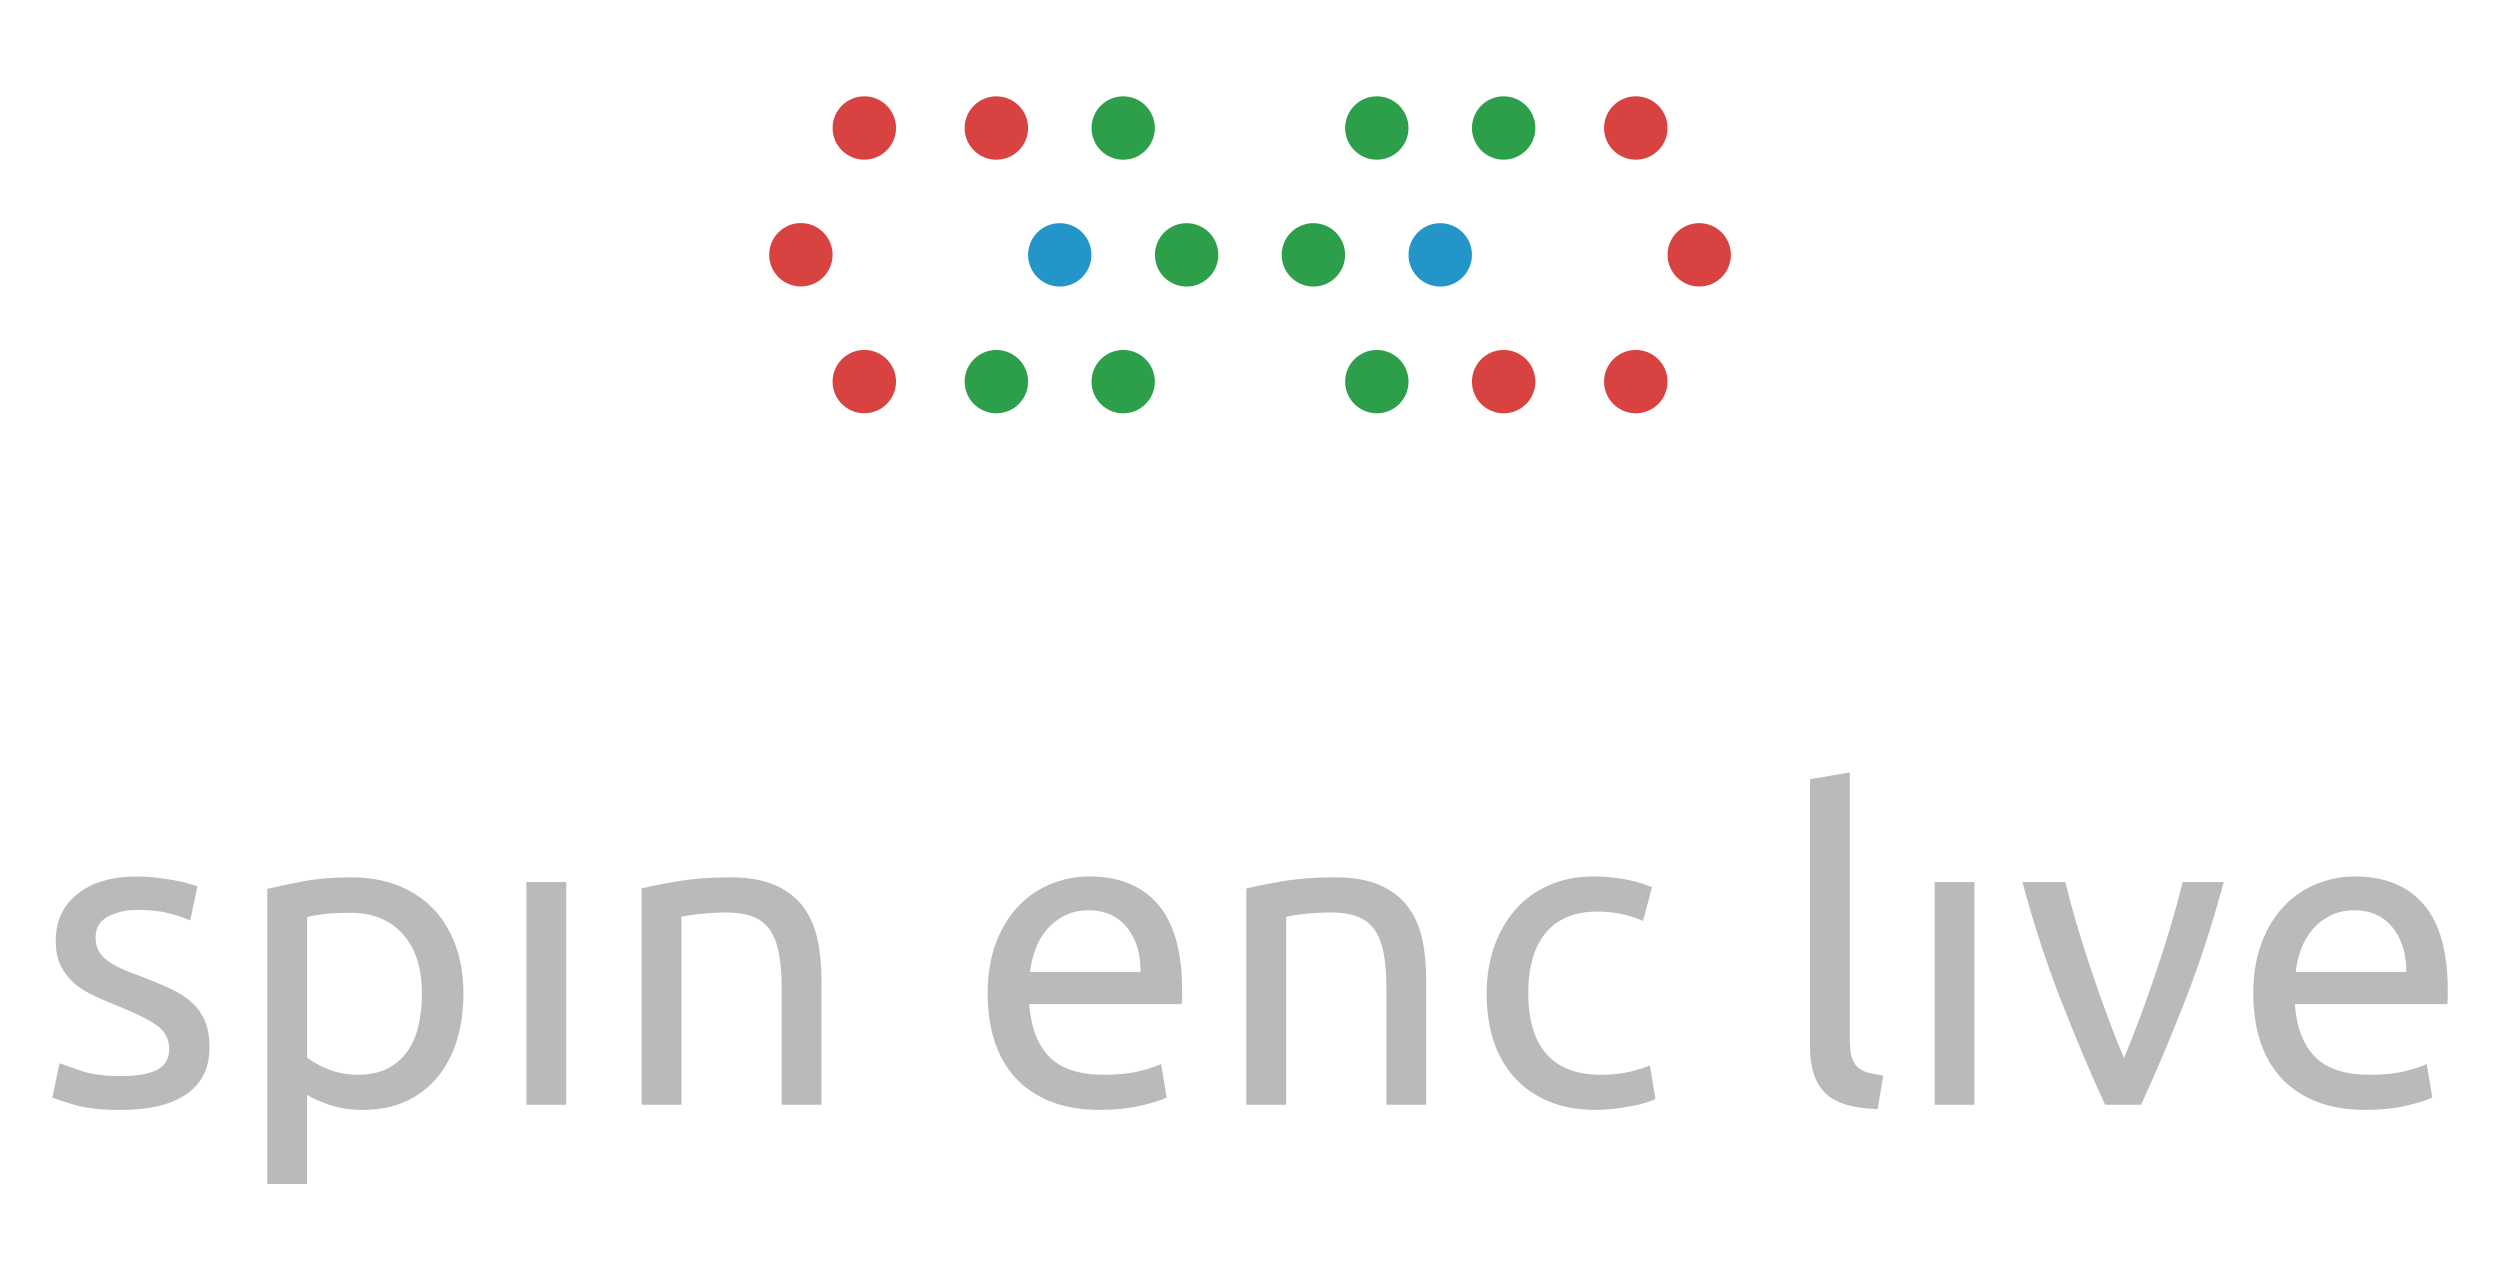 <?xml version="1.0" encoding="utf-8"?>
<!-- Generator: Adobe Illustrator 25.2.3, SVG Export Plug-In . SVG Version: 6.00 Build 0)  -->
<svg version="1.1" xmlns="http://www.w3.org/2000/svg" xmlns:xlink="http://www.w3.org/1999/xlink" x="0px" y="0px"
	 viewBox="0 0 140 72" style="enable-background:new 0 0 140 72;" xml:space="preserve">
<style type="text/css">
	.st0{fill:#2D9F4A;}
	.st1{fill:#D84241;}
	.st2{fill:#2495C8;}
	.st3{fill:#B8BABB;}
	.st4{fill:#A2A4A7;}
</style>
<g id="レイヤー_1">
	<g>
		<path class="st0" d="M73.552,12.497c0.979,0,1.773,0.793,1.773,1.775c0,0.981-0.794,1.776-1.773,1.776
			c-0.981,0-1.778-0.796-1.778-1.776C71.774,13.29,72.571,12.497,73.552,12.497z"/>
		<path class="st1" d="M84.204,19.597c-0.979,0-1.775,0.794-1.775,1.776c0,0.981,0.796,1.773,1.775,1.773
			c0.982,0,1.776-0.793,1.776-1.773C85.981,20.391,85.187,19.597,84.204,19.597z"/>
		<path class="st0" d="M77.105,19.597c-0.981,0-1.778,0.794-1.778,1.776c0,0.981,0.797,1.773,1.778,1.773
			c0.979,0,1.772-0.793,1.772-1.773C78.877,20.391,78.084,19.597,77.105,19.597z"/>
		<path class="st0" d="M77.105,5.394c-0.981,0-1.778,0.793-1.778,1.776c0,0.979,0.797,1.773,1.778,1.773
			c0.979,0,1.772-0.794,1.772-1.773C78.877,6.187,78.084,5.394,77.105,5.394z"/>
		<path class="st2" d="M80.653,12.497c-0.979,0-1.776,0.793-1.776,1.775c0,0.981,0.797,1.776,1.776,1.776
			c0.981,0,1.776-0.796,1.776-1.776C82.43,13.29,81.634,12.497,80.653,12.497z"/>
		<path class="st0" d="M84.204,5.394c-0.979,0-1.775,0.793-1.775,1.776c0,0.979,0.796,1.773,1.775,1.773
			c0.982,0,1.776-0.794,1.776-1.773C85.981,6.187,85.187,5.394,84.204,5.394z"/>
		<path class="st2" d="M59.348,12.497c0.981,0,1.773,0.793,1.773,1.775c0,0.981-0.793,1.776-1.773,1.776
			c-0.979,0-1.775-0.796-1.775-1.776C57.573,13.29,58.369,12.497,59.348,12.497z"/>
		<path class="st0" d="M66.451,12.497c-0.981,0-1.776,0.793-1.776,1.775c0,0.981,0.796,1.776,1.776,1.776
			c0.979,0,1.775-0.796,1.775-1.776C68.226,13.29,67.43,12.497,66.451,12.497z"/>
		<path class="st1" d="M55.795,8.944c0.981,0,1.778-0.794,1.778-1.776c0-0.981-0.797-1.773-1.778-1.773
			c-0.979,0-1.776,0.793-1.776,1.773C54.019,8.15,54.816,8.944,55.795,8.944z"/>
		<path class="st0" d="M62.897,8.944c0.979,0,1.775-0.794,1.775-1.776c0-0.981-0.796-1.773-1.775-1.773
			c-0.979,0-1.772,0.793-1.772,1.773C61.125,8.15,61.917,8.944,62.897,8.944z"/>
		<path class="st0" d="M62.897,23.146c0.979,0,1.775-0.793,1.775-1.776c0-0.979-0.796-1.773-1.775-1.773
			c-0.979,0-1.772,0.794-1.772,1.773C61.125,22.354,61.917,23.146,62.897,23.146z"/>
		<path class="st0" d="M55.795,23.146c0.981,0,1.778-0.793,1.778-1.776c0-0.979-0.797-1.773-1.778-1.773
			c-0.979,0-1.776,0.794-1.776,1.773C54.019,22.354,54.816,23.146,55.795,23.146z"/>
		<g>
			<path class="st1" d="M44.848,16.042c-0.979,0-1.773-0.793-1.773-1.775c0-0.981,0.794-1.776,1.773-1.776
				c0.979,0,1.776,0.796,1.776,1.776C46.625,15.25,45.827,16.042,44.848,16.042z"/>
			<path class="st1" d="M48.401,19.595c-0.979,0-1.776,0.794-1.776,1.776c0,0.981,0.797,1.773,1.776,1.773
				s1.776-0.793,1.776-1.773C50.178,20.389,49.38,19.595,48.401,19.595z"/>
			<path class="st1" d="M48.401,5.393c-0.979,0-1.776,0.793-1.776,1.776c0,0.979,0.797,1.773,1.776,1.773
				s1.776-0.794,1.776-1.773C50.178,6.186,49.38,5.393,48.401,5.393z"/>
		</g>
		<g>
			<path class="st1" d="M95.156,12.495c0.982,0,1.773,0.793,1.773,1.775c0,0.981-0.791,1.776-1.773,1.776
				c-0.979,0-1.773-0.796-1.773-1.776C93.382,13.288,94.177,12.495,95.156,12.495z"/>
			<path class="st1" d="M91.603,8.943c0.982,0,1.779-0.794,1.779-1.776c0-0.981-0.797-1.774-1.779-1.774
				c-0.979,0-1.776,0.793-1.776,1.774C89.827,8.148,90.624,8.943,91.603,8.943z"/>
			<path class="st1" d="M91.603,23.145c0.982,0,1.779-0.793,1.779-1.776c0-0.979-0.797-1.773-1.779-1.773
				c-0.979,0-1.776,0.794-1.776,1.773C89.827,22.352,90.624,23.145,91.603,23.145z"/>
		</g>
		<g>
			<path class="st3" d="M6.789,60.26c0.911,0,1.586-0.12,2.026-0.36
				c0.441-0.24,0.659-0.624,0.659-1.151c0-0.543-0.217-0.976-0.647-1.295
				c-0.43-0.319-1.144-0.679-2.134-1.08c-0.48-0.192-0.939-0.387-1.379-0.586
				c-0.44-0.201-0.819-0.436-1.141-0.709c-0.318-0.272-0.573-0.599-0.765-0.982
				c-0.192-0.384-0.287-0.856-0.287-1.417c0-1.102,0.407-1.977,1.222-2.625
				c0.816-0.647,1.928-0.972,3.333-0.972c0.354,0,0.705,0.022,1.057,0.061
				c0.351,0.041,0.679,0.088,0.983,0.143c0.302,0.056,0.57,0.117,0.803,0.181
				c0.232,0.065,0.412,0.12,0.539,0.168l-0.407,1.919c-0.24-0.127-0.617-0.259-1.126-0.396
				c-0.514-0.136-1.126-0.203-1.849-0.203c-0.622,0-1.167,0.124-1.63,0.371
				c-0.464,0.248-0.695,0.637-0.695,1.165c0,0.27,0.05,0.511,0.156,0.718
				c0.104,0.209,0.263,0.396,0.481,0.563c0.215,0.169,0.482,0.325,0.803,0.469
				c0.319,0.142,0.703,0.295,1.151,0.455c0.592,0.224,1.118,0.445,1.583,0.66
				c0.464,0.215,0.859,0.466,1.187,0.755c0.328,0.287,0.578,0.635,0.755,1.043
				c0.175,0.409,0.264,0.908,0.264,1.499c0,1.151-0.429,2.023-1.284,2.614
				c-0.855,0.594-2.075,0.888-3.657,0.888c-1.103,0-1.967-0.092-2.591-0.277
				c-0.625-0.182-1.049-0.322-1.271-0.419l0.407-1.918c0.256,0.095,0.663,0.238,1.223,0.43
				C5.117,60.163,5.862,60.26,6.789,60.26z"/>
			<path class="st3" d="M25.952,55.654c0,0.944-0.124,1.815-0.371,2.614
				c-0.248,0.8-0.614,1.488-1.09,2.064c-0.481,0.575-1.069,1.023-1.765,1.342
				c-0.695,0.321-1.492,0.481-2.387,0.481c-0.718,0-1.353-0.097-1.906-0.289
				c-0.552-0.192-0.963-0.374-1.235-0.552v4.99h-2.231V49.778c0.53-0.127,1.187-0.267,1.979-0.419
				c0.793-0.153,1.708-0.228,2.748-0.228c0.957,0,1.823,0.152,2.591,0.455
				c0.765,0.305,1.421,0.737,1.964,1.295c0.544,0.56,0.963,1.243,1.261,2.051
				C25.804,53.741,25.952,54.648,25.952,55.654z M23.626,55.654c0-1.454-0.361-2.574-1.08-3.358
				c-0.718-0.783-1.678-1.176-2.878-1.176c-0.67,0-1.194,0.025-1.57,0.072
				c-0.377,0.049-0.677,0.105-0.9,0.167v7.867c0.272,0.225,0.664,0.44,1.174,0.648
				c0.513,0.208,1.073,0.312,1.68,0.312c0.638,0,1.187-0.116,1.645-0.347
				c0.453-0.232,0.826-0.552,1.115-0.96c0.287-0.409,0.494-0.888,0.622-1.438
				C23.562,56.89,23.626,56.294,23.626,55.654z"/>
			<rect x="29.479" y="49.395" class="st3" width="2.23" height="12.471"/>
			<path class="st3" d="M35.93,49.755c0.51-0.129,1.19-0.264,2.038-0.407
				c0.848-0.144,1.823-0.217,2.927-0.217c0.991,0,1.812,0.14,2.468,0.419
				c0.656,0.28,1.181,0.672,1.573,1.176c0.391,0.503,0.667,1.108,0.826,1.811
				c0.16,0.703,0.241,1.48,0.241,2.327v7.003h-2.231v-6.524c0-0.767-0.052-1.423-0.155-1.967
				c-0.105-0.543-0.277-0.982-0.516-1.319c-0.241-0.335-0.56-0.579-0.96-0.732
				c-0.402-0.15-0.895-0.227-1.488-0.227c-0.24,0-0.487,0.009-0.742,0.023
				c-0.257,0.017-0.501,0.036-0.734,0.061c-0.233,0.023-0.438,0.052-0.622,0.084
				c-0.183,0.033-0.316,0.056-0.396,0.072v10.528h-2.23V49.755z"/>
			<path class="st3" d="M55.31,55.654c0-1.102,0.159-2.067,0.478-2.89
				c0.321-0.823,0.744-1.508,1.272-2.051c0.526-0.543,1.135-0.952,1.821-1.223
				c0.689-0.272,1.392-0.409,2.11-0.409c1.681,0,2.969,0.526,3.863,1.573
				c0.894,1.047,1.344,2.641,1.344,4.785c0,0.097,0,0.219,0,0.371c0,0.153-0.009,0.292-0.026,0.42
				h-8.538c0.097,1.294,0.471,2.279,1.126,2.949c0.657,0.673,1.681,1.008,3.072,1.008
				c0.781,0,1.443-0.068,1.979-0.204c0.534-0.136,0.94-0.267,1.212-0.396l0.312,1.87
				c-0.273,0.144-0.748,0.296-1.427,0.456c-0.682,0.16-1.453,0.24-2.317,0.24
				c-1.087,0-2.026-0.165-2.818-0.492c-0.793-0.328-1.443-0.778-1.954-1.355
				c-0.513-0.575-0.892-1.259-1.141-2.051C55.431,57.465,55.31,56.599,55.31,55.654z M63.871,54.431
				c0.016-1.007-0.237-1.834-0.754-2.483c-0.52-0.647-1.238-0.972-2.149-0.972
				c-0.51,0-0.962,0.101-1.353,0.3c-0.394,0.201-0.724,0.461-0.995,0.78
				c-0.272,0.319-0.485,0.688-0.638,1.103c-0.152,0.416-0.25,0.841-0.299,1.271H63.871z"/>
			<path class="st3" d="M69.794,49.755c0.513-0.129,1.193-0.264,2.041-0.407
				c0.846-0.144,1.823-0.217,2.926-0.217c0.991,0,1.815,0.14,2.471,0.419
				c0.656,0.28,1.179,0.672,1.57,1.176c0.393,0.503,0.667,1.108,0.829,1.811
				c0.159,0.703,0.238,1.48,0.238,2.327v7.003h-2.23v-6.524c0-0.767-0.051-1.423-0.158-1.967
				c-0.102-0.543-0.276-0.982-0.514-1.319c-0.24-0.335-0.56-0.579-0.96-0.732
				c-0.399-0.15-0.895-0.227-1.486-0.227c-0.241,0-0.488,0.009-0.744,0.023
				c-0.256,0.017-0.5,0.036-0.731,0.061c-0.232,0.023-0.44,0.052-0.624,0.084
				c-0.185,0.033-0.316,0.056-0.396,0.072v10.528h-2.233V49.755z"/>
			<path class="st3" d="M89.368,62.155c-1.008,0-1.891-0.16-2.65-0.481
				c-0.761-0.319-1.399-0.767-1.916-1.342c-0.521-0.576-0.91-1.259-1.165-2.052
				c-0.256-0.79-0.384-1.665-0.384-2.626c0-0.959,0.142-1.839,0.419-2.639
				c0.282-0.799,0.677-1.49,1.189-2.074c0.513-0.585,1.139-1.04,1.883-1.368
				c0.742-0.328,1.571-0.492,2.483-0.492c0.56,0,1.119,0.049,1.68,0.144
				c0.56,0.095,1.093,0.248,1.606,0.456l-0.504,1.895c-0.336-0.159-0.723-0.287-1.164-0.384
				c-0.439-0.095-0.906-0.143-1.402-0.143c-1.245,0-2.202,0.391-2.867,1.174
				c-0.663,0.783-0.995,1.927-0.995,3.43c0,0.672,0.076,1.287,0.229,1.847
				c0.149,0.56,0.39,1.04,0.719,1.44c0.326,0.399,0.747,0.708,1.256,0.923
				c0.514,0.215,1.137,0.324,1.873,0.324c0.591,0,1.126-0.055,1.606-0.168
				c0.479-0.111,0.855-0.231,1.128-0.36l0.313,1.87c-0.13,0.081-0.313,0.156-0.553,0.228
				c-0.24,0.072-0.511,0.136-0.816,0.192c-0.303,0.056-0.628,0.104-0.972,0.144
				C90.019,62.134,89.688,62.155,89.368,62.155z"/>
			<path class="st3" d="M105.15,62.107c-1.375-0.032-2.351-0.328-2.929-0.888
				c-0.573-0.559-0.861-1.43-0.861-2.614V43.637l2.23-0.383v14.991c0,0.368,0.032,0.672,0.095,0.911
				c0.064,0.24,0.169,0.432,0.312,0.576c0.144,0.143,0.338,0.251,0.576,0.323
				c0.238,0.071,0.536,0.131,0.888,0.181L105.15,62.107z"/>
			<rect x="108.34" y="49.395" class="st3" width="2.23" height="12.471"/>
			<path class="st3" d="M124.53,49.395c-0.625,2.334-1.356,4.572-2.195,6.716
				c-0.84,2.143-1.651,4.061-2.435,5.755h-2.015c-0.786-1.694-1.595-3.612-2.434-5.755
				c-0.842-2.143-1.573-4.382-2.195-6.716h2.399c0.192,0.783,0.419,1.619,0.685,2.506
				c0.261,0.888,0.543,1.768,0.838,2.639c0.295,0.871,0.595,1.714,0.9,2.53
				c0.305,0.816,0.591,1.544,0.864,2.182c0.273-0.638,0.558-1.366,0.862-2.182
				c0.305-0.816,0.604-1.659,0.9-2.53c0.295-0.871,0.576-1.75,0.841-2.639
				c0.263-0.887,0.492-1.723,0.682-2.506H124.53z"/>
			<path class="st3" d="M126.183,55.654c0-1.102,0.16-2.067,0.481-2.89
				c0.318-0.823,0.742-1.508,1.271-2.051c0.527-0.543,1.134-0.952,1.823-1.223
				c0.686-0.272,1.392-0.409,2.11-0.409c1.68,0,2.966,0.526,3.863,1.573
				c0.895,1.047,1.342,2.641,1.342,4.785c0,0.097,0,0.219,0,0.371c0,0.153-0.007,0.292-0.023,0.42
				h-8.54c0.095,1.294,0.472,2.279,1.128,2.949c0.657,0.673,1.678,1.008,3.069,1.008
				c0.786,0,1.443-0.068,1.98-0.204c0.536-0.136,0.939-0.267,1.21-0.396l0.312,1.87
				c-0.272,0.144-0.747,0.296-1.427,0.456c-0.679,0.16-1.45,0.24-2.314,0.24
				c-1.088,0-2.026-0.165-2.818-0.492c-0.793-0.328-1.443-0.778-1.957-1.355
				c-0.51-0.575-0.89-1.259-1.138-2.051C126.308,57.465,126.183,56.599,126.183,55.654z
				 M134.747,54.431c0.016-1.007-0.237-1.834-0.757-2.483c-0.52-0.647-1.235-0.972-2.146-0.972
				c-0.513,0-0.965,0.101-1.356,0.3c-0.391,0.201-0.723,0.461-0.995,0.78
				c-0.272,0.319-0.482,0.688-0.635,1.103c-0.152,0.416-0.253,0.841-0.299,1.271H134.747z"/>
		</g>
	</g>
</g>
<g id="レイヤー_2">
</g>
<g id="レイヤー_3">
</g>
<g id="レイヤー_4">
</g>
</svg>
